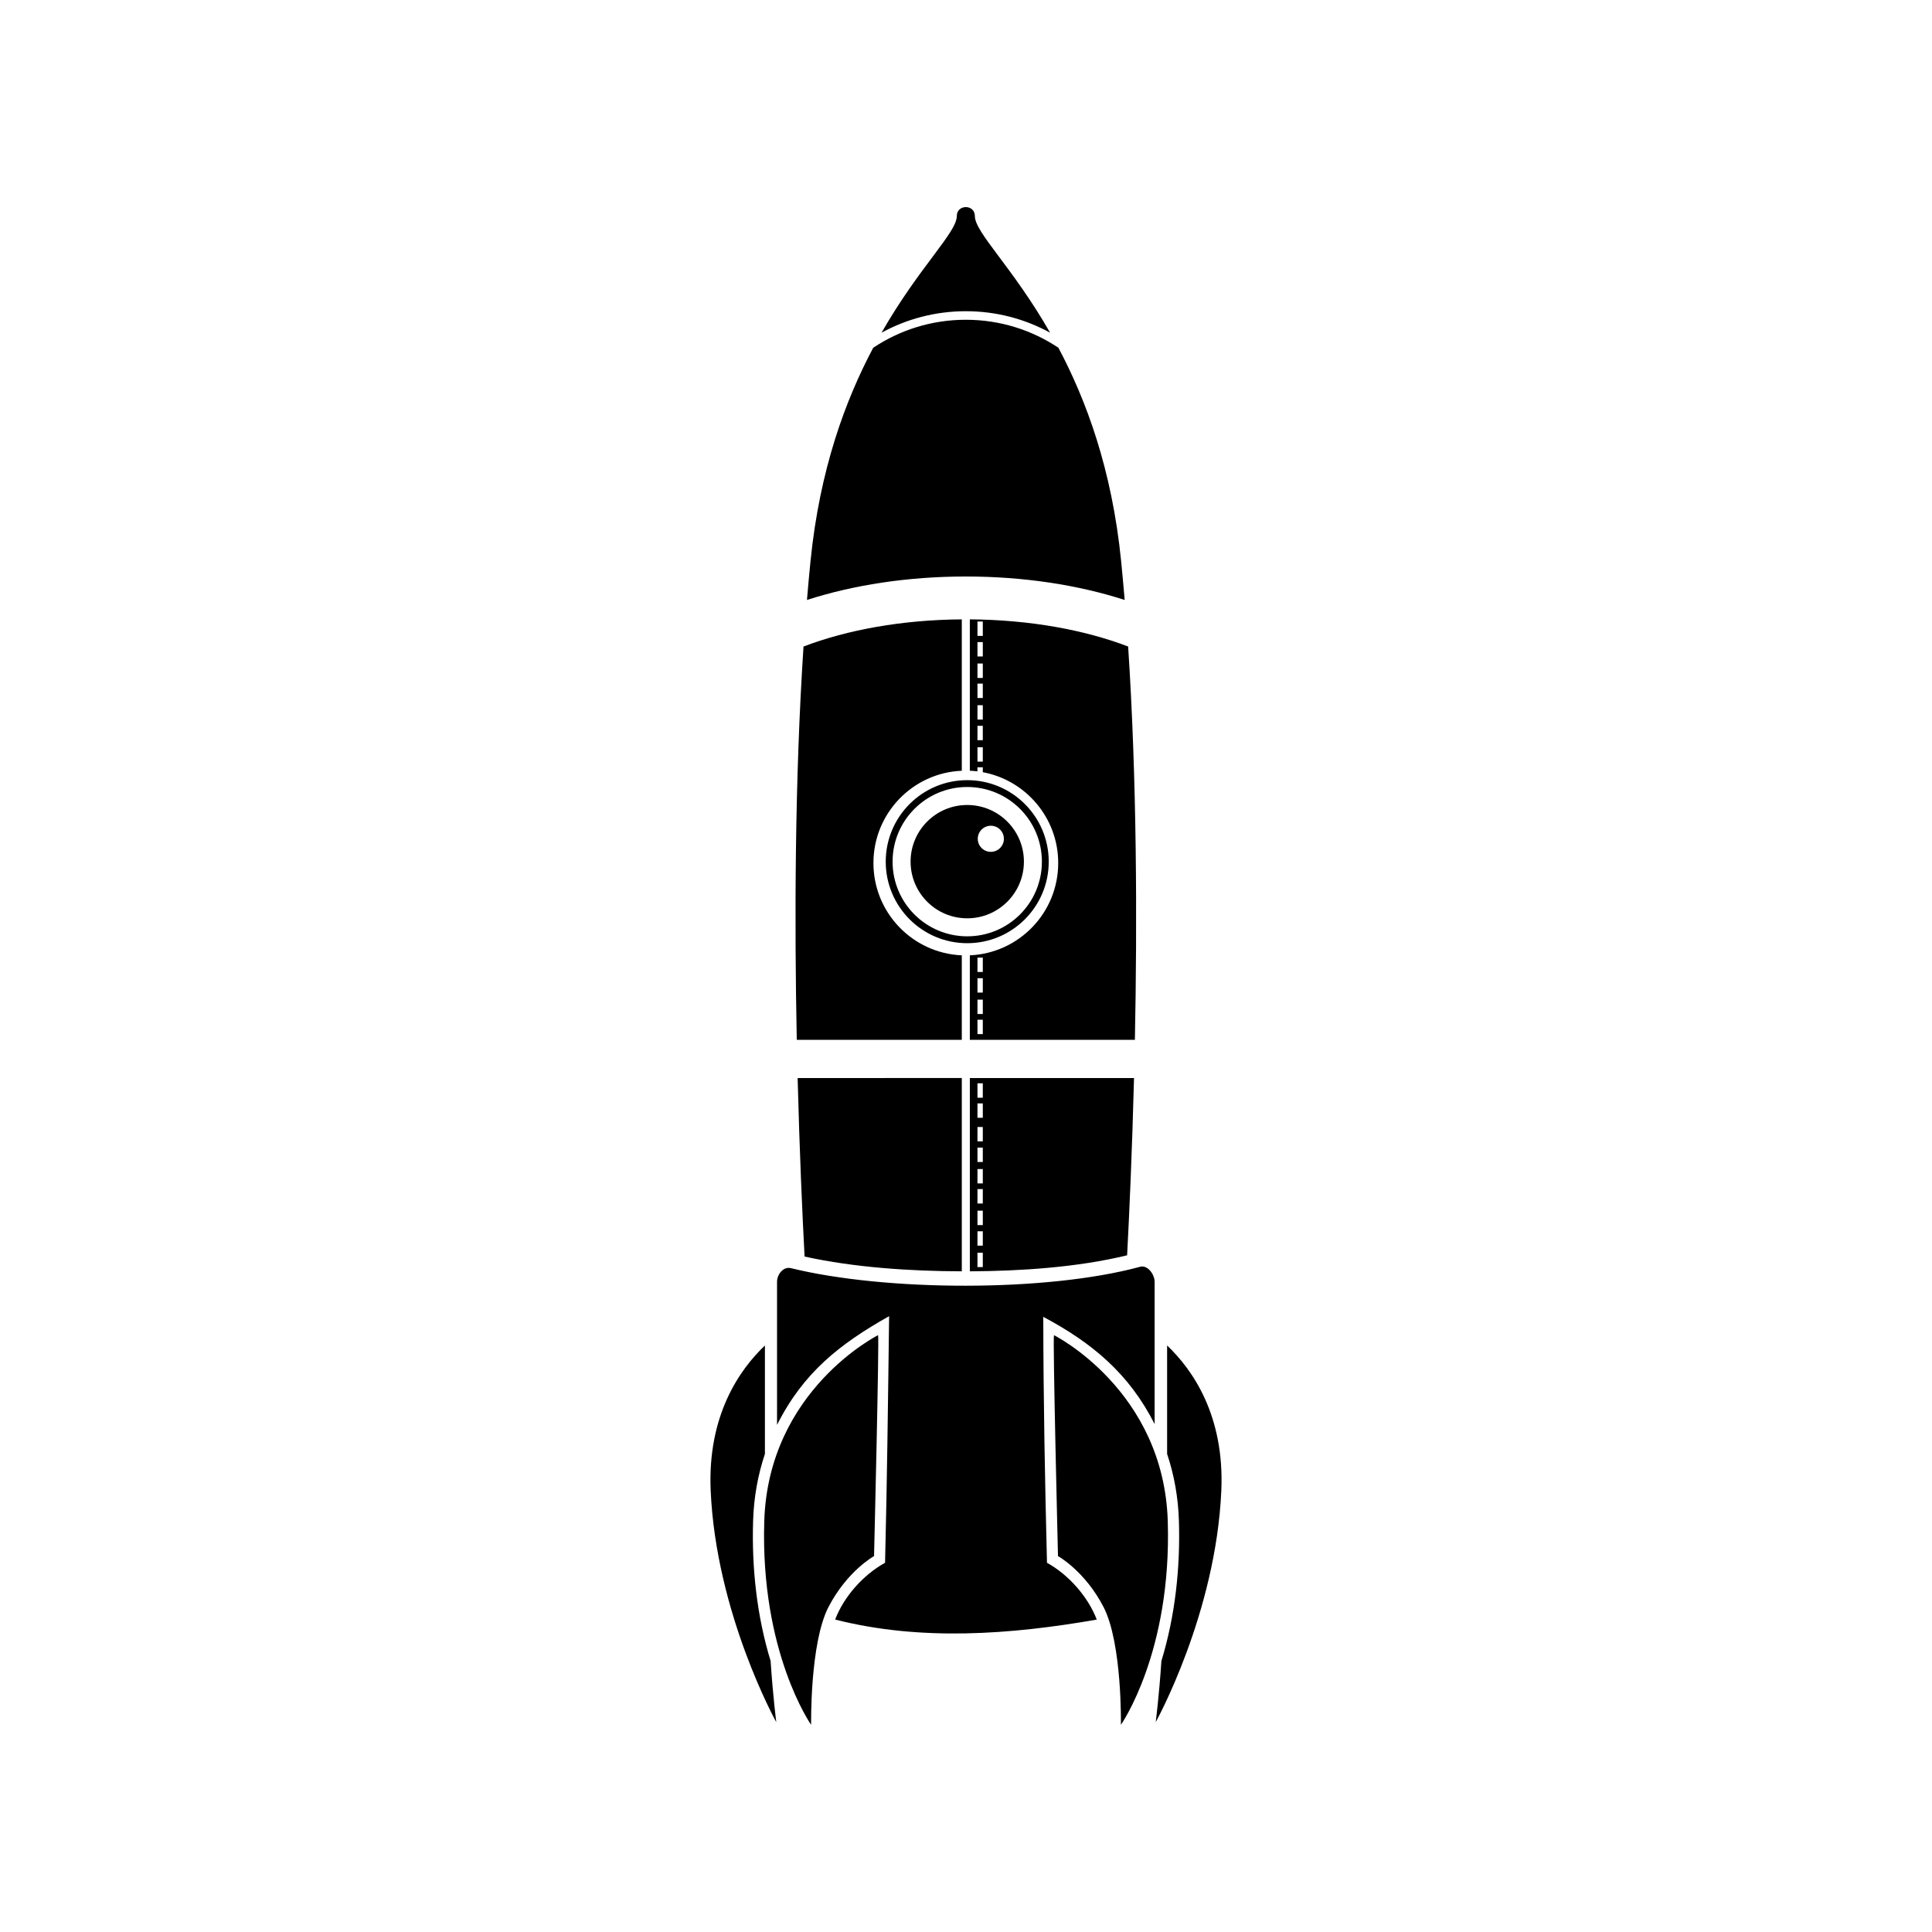 <?xml version="1.0" encoding="UTF-8"?>
<!-- The Best Svg Icon site in the world: iconSvg.co, Visit us! https://iconsvg.co -->
<svg fill="#000000" width="800px" height="800px" version="1.1" viewBox="144 144 512 512" xmlns="http://www.w3.org/2000/svg">
 <path d="m346.71 500.57c-6.766 6.438-15.242 18.555-14.375 38.43 1.422 32.648 17.387 61.391 17.387 61.391s-0.887-6.84-1.5-16.207c-3.652-11.949-5.027-24.668-4.644-37.109 0.188-6.195 1.246-12.141 3.133-17.766zm53.617-149.82c11.93 0 21.598 9.668 21.598 21.598 0 11.934-9.668 21.609-21.598 21.609s-21.598-9.672-21.598-21.609c0-11.93 9.668-21.598 21.598-21.598zm0 1.812c-10.926 0-19.785 8.863-19.785 19.785 0 10.934 8.855 19.789 19.785 19.789 10.934 0 19.785-8.855 19.785-19.789 0-10.922-8.852-19.785-19.785-19.785zm0 4.769c8.293 0 15.02 6.727 15.02 15.012 0 8.297-6.727 15.02-15.02 15.02-8.297 0-15.012-6.723-15.012-15.02 0-8.289 6.715-15.012 15.012-15.012zm6.254 5.5c1.91 0 3.461 1.551 3.461 3.461 0 1.91-1.551 3.457-3.461 3.457-1.914 0-3.461-1.547-3.461-3.457 0-1.91 1.547-3.461 3.461-3.461zm16.727 135s29.102 14.551 30.164 49.324c1.066 34.773-12.418 53.938-12.418 53.938s0.352-21.648-4.613-31.23c-4.961-9.578-12.062-13.48-12.062-13.48s-1.422-57.844-1.066-58.547zm29.988 2.731c6.762 6.438 15.234 18.555 14.367 38.43-1.414 32.648-17.387 61.391-17.387 61.391s0.891-6.84 1.508-16.207c3.652-11.949 5.023-24.668 4.641-37.109-0.188-6.195-1.246-12.141-3.129-17.766zm-76.594-2.731s-29.102 14.551-30.164 49.324c-1.066 34.773 12.418 53.938 12.418 53.938s-0.359-21.648 4.609-31.23c4.969-9.578 12.066-13.48 12.066-13.48s1.414-57.844 1.066-58.547zm-23.148-17.77c25.02 6.168 67.762 6.398 92.621-0.359 1.93-0.523 3.812 1.996 3.812 3.996v37.695c-6.769-13.332-16.461-21.469-29.508-28.418 0.031 22.332 0.453 44.027 0.984 65.18 5.691 3.129 10.852 8.953 13.195 15.055-22.852 3.981-46.621 5.762-69.336-0.012 2.328-6.133 7.516-11.906 13.227-15.043 0.52-20.551 0.812-44.566 1.074-65.355-13.09 7.371-22.742 14.957-29.699 28.812v-37.91c0-2 1.691-4.109 3.633-3.637zm5.238-187.36c-0.344 3.391-0.648 6.82-0.938 10.297 12.176-3.934 26.637-6.219 42.094-6.219 15.469 0 29.922 2.281 42.102 6.219-0.293-3.473-0.605-6.906-0.941-10.297-2.438-24.418-9.32-42.793-16.621-56.543-7.019-4.684-15.457-7.418-24.539-7.418-9.074 0-17.512 2.731-24.539 7.422-7.297 13.742-14.172 32.117-16.617 56.539zm63.5-60.527c-9.961-17.402-19.945-26.551-19.945-30.918 0-3.164-4.785-3.164-4.785 0 0 4.367-9.996 13.516-19.949 30.918 6.629-3.633 14.246-5.699 22.34-5.699 8.102 0 15.715 2.066 22.344 5.699zm-19.254 243.81h1.414v3.812h-1.414zm0-5.68h1.414v3.812h-1.414zm0-5.457h1.414v3.812h-1.414zm0-5.723h1.414v3.82h-1.414zm0-5.32h1.414v3.812h-1.414zm0-5.68h1.414v3.812h-1.414zm0-5.457h1.414v3.812h-1.414zm0-6.254h1.414v3.812h-1.414zm0-5.324h1.414v3.82h-1.414zm0-16.852h1.414v3.812h-1.414zm0-5.324h1.414v3.812h-1.414zm0-5.68h1.414v3.812h-1.414zm0-5.457h1.414v3.812h-1.414zm0-50.43h1.414v1.293c11.375 2.121 19.984 12.09 19.984 24.07 0 13.168-10.395 23.902-23.422 24.465v22.395h43.742c0.629-31.473 0.523-69.129-1.789-104.24-11.586-4.418-26.105-7.082-41.953-7.195v40.117c0.684 0.031 1.355 0.082 2.019 0.168v-1.078zm0-5.32h1.414v3.812h-1.414zm0-5.684h1.414v3.812h-1.414zm0-5.453h1.414v3.812h-1.414zm0-5.723h1.414v3.812h-1.414zm0-5.32h1.414v3.812h-1.414zm0-5.684h1.414v3.812h-1.414zm0-5.453h1.414v3.812h-1.414zm-46.098 6.621c-2.316 35.109-2.418 72.766-1.789 104.24h43.734v-22.395c-13.027-0.562-23.418-11.297-23.418-24.465 0-13.164 10.387-23.906 23.418-24.453v-40.117c-15.84 0.109-30.359 2.777-41.945 7.195zm-1.559 114.36c0.504 19.652 1.254 36.238 1.84 47.312 13.273 2.926 28.219 3.875 41.664 3.91v-51.223zm87.316 46.977c0.586-11.07 1.324-27.523 1.828-46.977h-43.508v51.223c13.406-0.059 28.555-1.047 41.68-4.246z" fill-rule="evenodd"/>
</svg>